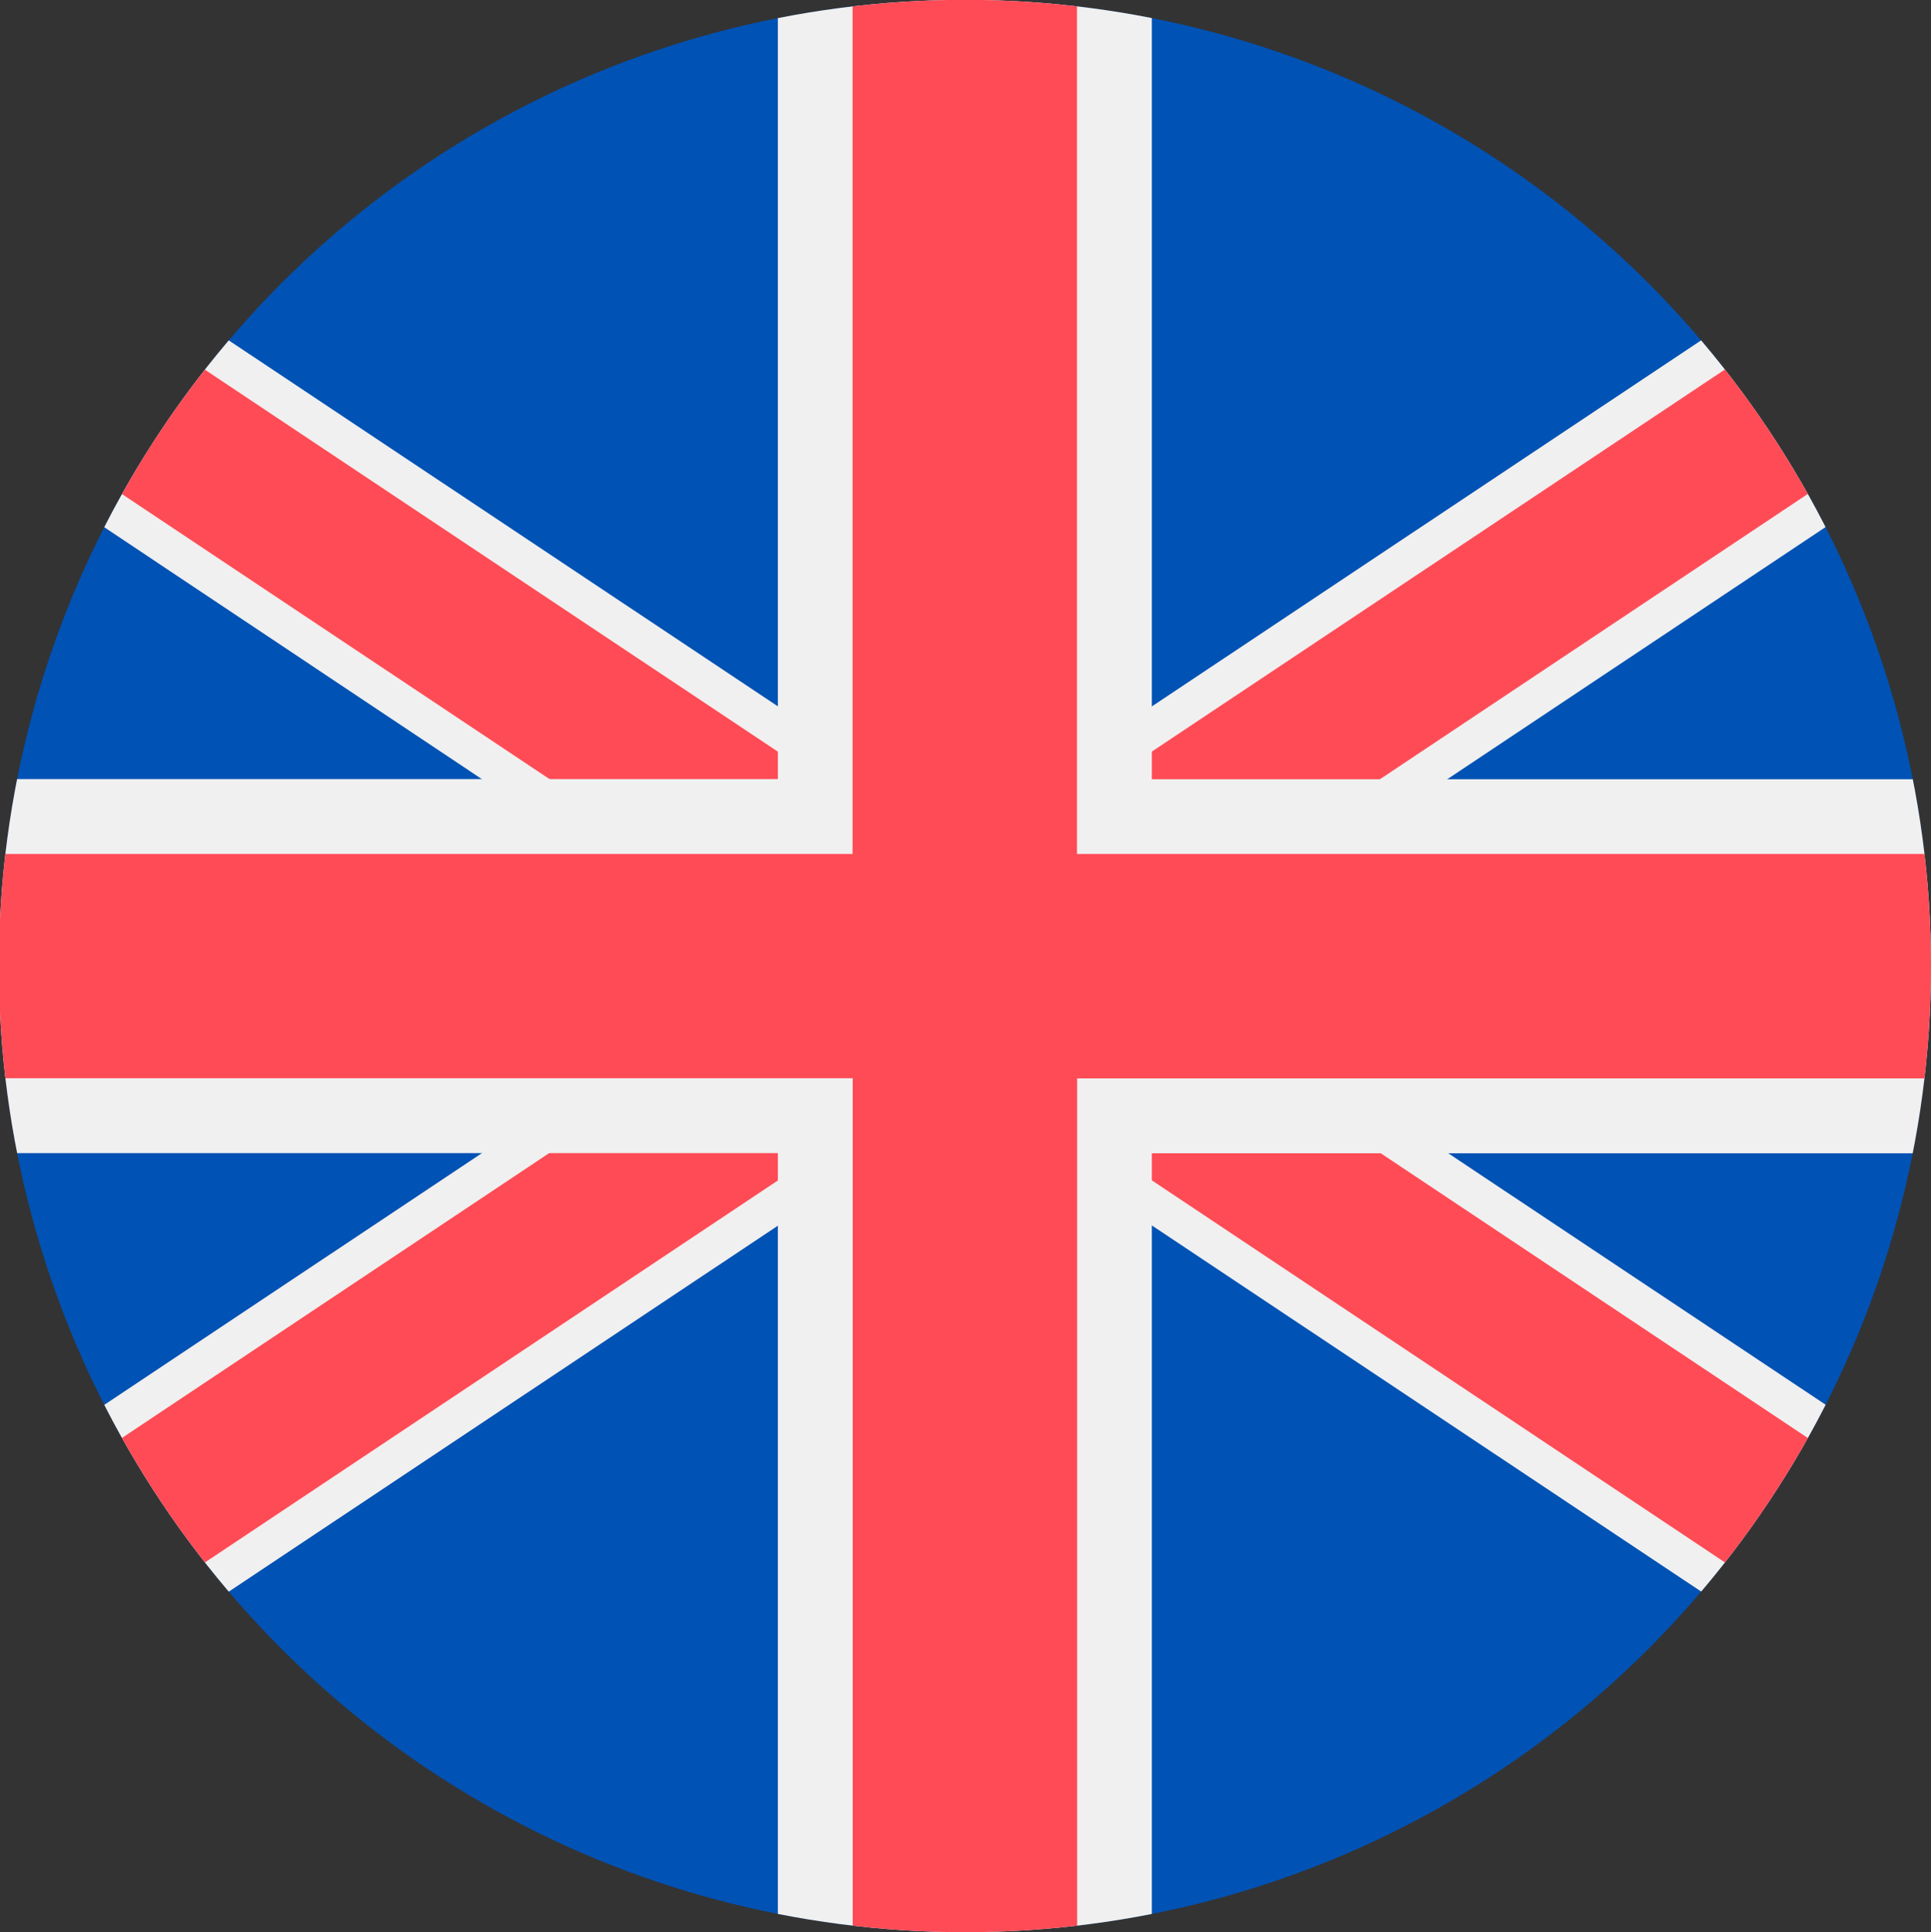 <?xml version="1.0" encoding="UTF-8"?>
<svg id="Livello_1" xmlns="http://www.w3.org/2000/svg" xmlns:xlink="http://www.w3.org/1999/xlink" version="1.1" viewBox="0 0 11.995 12">
  <rect x="0" y="0" width="11.995" height="12" fill="#333333" stroke="none"/>
  <!-- Generator: Adobe Illustrator 29.4.0, SVG Export Plug-In . SVG Version: 2.1.0 Build 152)  -->
  <defs>
    <clipPath id="clippath">
      <circle cx="5.994" cy="6" r="6.001" style="fill: none;"/>
    </clipPath>
  </defs>
  <g style="clip-path: url(#clippath);">
    <path d="M12.027,0H-.04v12.002h12.067V0Z" style="fill: #0052b4;"/>
    <path d="M12.027,1.978v.838l-3.034,2.022-.697.465-1.045.697,1.046.697,3.731,2.486v.838h-1.257l-3.615-2.409-.465-.31-.697-.464-.697.465-.465.31-3.615,2.409H-.04v-.838l3.034-2.022.697-.465,1.045-.697-1.046-.697-.697-.464L-.04,2.816v-.838h1.257l3.615,2.409.465.31.697.465.697-.465.465-.31,3.615-2.409h1.257Z" style="fill: #f0f0f0; fill-rule: evenodd;"/>
    <path d="M7.877,5.303l-1.046.697,1.046.697.697.464,3.453,2.302v.558h-.837l-4.034-2.689-.465-.31-.697-.465-.697.465-.465.31L.798,10.021H-.04v-.558l3.453-2.302.697-.465,1.045-.697-1.046-.697-.697-.464L-.04,2.537v-.558h.837l4.034,2.689.465.31.697.465.697-.465.465-.31,4.034-2.689h.837v.558l-3.453,2.302-.697.465h0Z" style="fill: #ff4b55; fill-rule: evenodd;"/>
    <path d="M7.155,7.162v4.839s-2.323,0-2.323,0v-4.839H-.04v-2.323h4.872V0h2.323v4.84h4.872v2.323h-4.872Z" style="fill: #f0f0f0; fill-rule: evenodd;"/>
    <path d="M6.691,6.697v5.304s-1.394,0-1.394,0v-5.304H-.04v-1.393h5.336V0h1.394v5.304h5.336v1.394h-5.336Z" style="fill: #ff4b55; fill-rule: evenodd;"/>
  </g>
</svg>
